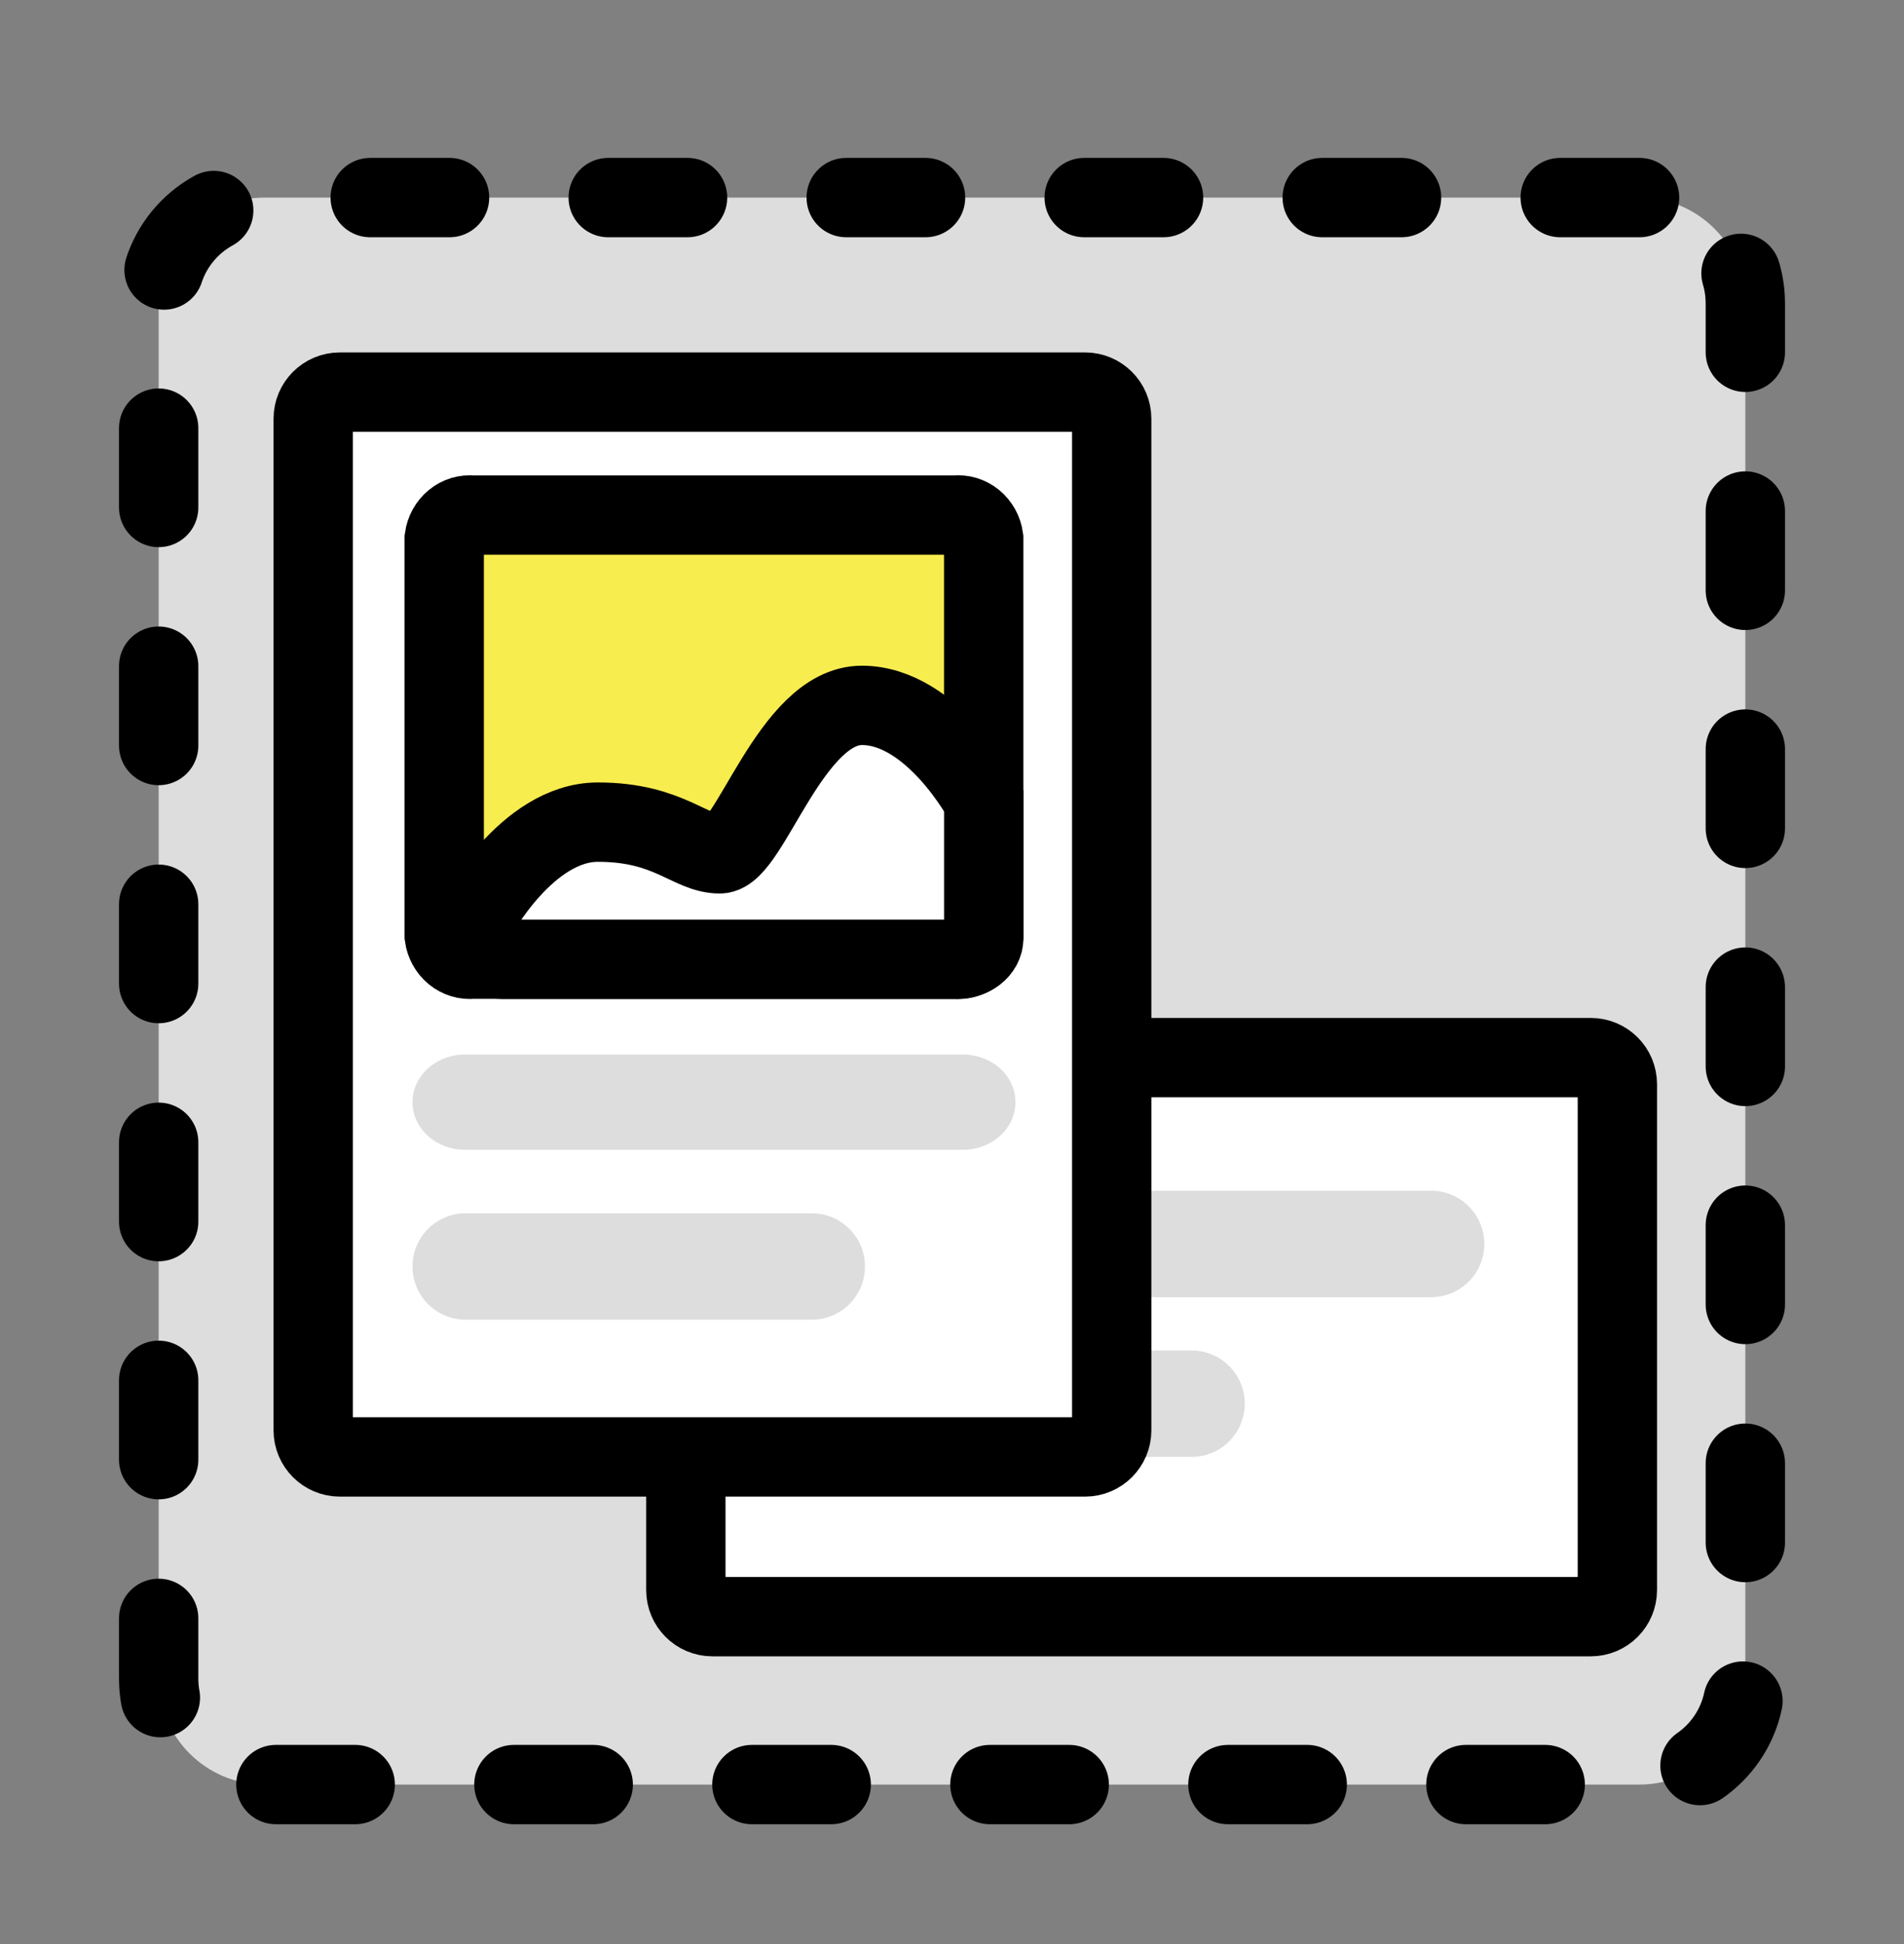 <svg width="48" height="49" viewBox="0 0 48 49" fill="none" xmlns="http://www.w3.org/2000/svg">
<rect x="0" y="0" width="48" height="49" fill="#808080" stroke="none"/>
<g id="Icon/icon_function_template">
<g id="&#227;&#130;&#175;&#227;&#130;&#153;&#227;&#131;&#171;&#227;&#131;&#188;&#227;&#131;&#149;&#227;&#130;&#154; 8 2">
<g id="&#227;&#130;&#176;&#227;&#131;&#171;&#227;&#131;&#188;&#227;&#131;&#151; 8">
<path id="Rectangle 2" d="M41.333 4.98H6.667C5.194 4.98 4 6.173 4 7.646V42.313C4 43.786 5.194 44.98 6.667 44.98H41.333C42.806 44.98 44 43.786 44 42.313V7.646C44 6.173 42.806 4.98 41.333 4.98Z" fill="#DDDDDD" stroke="black" stroke-width="2" stroke-miterlimit="10" stroke-linecap="round" stroke-linejoin="round" stroke-dasharray="2 4"/>
<g id="&#227;&#130;&#176;&#227;&#131;&#171;&#227;&#131;&#188;&#227;&#131;&#151; 7">
<g id="&#233;&#149;&#183;&#230;&#150;&#185;&#229;&#189;&#162; 4">
<path id="Vector" d="M40.103 25.986H17.961C17.22 25.986 16.619 26.587 16.619 27.328V40.077C16.619 40.818 17.22 41.418 17.961 41.418H40.103C40.844 41.418 41.445 40.818 41.445 40.077V27.328C41.445 26.587 40.844 25.986 40.103 25.986Z" fill="white"/>
<path id="Vector_2" d="M40.103 26.657H17.961C17.59 26.657 17.29 26.957 17.29 27.328V40.077C17.29 40.447 17.59 40.748 17.961 40.748H40.103C40.474 40.748 40.774 40.447 40.774 40.077V27.328C40.774 26.957 40.474 26.657 40.103 26.657Z" stroke="black" stroke-width="2"/>
</g>
<path id="Rectangle" d="M30.038 34.038H21.316C20.574 34.038 19.974 34.639 19.974 35.38C19.974 36.121 20.574 36.722 21.316 36.722H30.038C30.779 36.722 31.38 36.121 31.38 35.38C31.38 34.639 30.779 34.038 30.038 34.038Z" fill="#DDDDDD"/>
<path id="Rectangle_2" d="M36.077 30.012H21.316C20.574 30.012 19.974 30.613 19.974 31.354C19.974 32.095 20.574 32.696 21.316 32.696H36.077C36.818 32.696 37.419 32.095 37.419 31.354C37.419 30.613 36.818 30.012 36.077 30.012Z" fill="#DDDDDD"/>
</g>
<g id="&#227;&#130;&#176;&#227;&#131;&#171;&#227;&#131;&#188;&#227;&#131;&#151; 6">
<g id="&#233;&#149;&#183;&#230;&#150;&#185;&#229;&#189;&#162; 3">
<path id="Vector_3" d="M27.355 9.212H8.568C7.826 9.212 7.226 9.813 7.226 10.554V36.051C7.226 36.792 7.826 37.393 8.568 37.393H27.355C28.096 37.393 28.697 36.792 28.697 36.051V10.554C28.697 9.813 28.096 9.212 27.355 9.212Z" fill="white"/>
<path id="Vector_4" d="M27.355 9.883H8.567C8.197 9.883 7.896 10.183 7.896 10.554V36.051C7.896 36.421 8.197 36.722 8.567 36.722H27.355C27.725 36.722 28.026 36.421 28.026 36.051V10.554C28.026 10.183 27.725 9.883 27.355 9.883Z" stroke="black" stroke-width="2"/>
</g>
<path id="Rectangle-2-Copy-20" fill-rule="evenodd" clip-rule="evenodd" d="M11.199 13.569C11.224 13.393 11.311 13.234 11.444 13.124C11.577 13.015 11.744 12.965 11.911 12.983H24.087C24.254 12.964 24.422 13.015 24.555 13.124C24.687 13.233 24.775 13.393 24.799 13.569V23.59C24.775 23.766 24.687 23.925 24.554 24.035C24.422 24.144 24.254 24.194 24.087 24.176H11.911C11.744 24.195 11.577 24.144 11.444 24.035C11.311 23.926 11.223 23.766 11.199 23.59V13.569Z" fill="#F8ED4F" stroke="black" stroke-width="2"/>
<path id="Rectangle-2-Copy-20_2" fill-rule="evenodd" clip-rule="evenodd" d="M12 23.122C12 23.122 13.28 20.722 15.072 20.722C16.865 20.722 17.389 21.521 18.144 21.521C18.899 21.521 19.936 17.779 21.728 17.779C23.52 17.779 24.8 20.179 24.8 20.179V23.648C24.8 23.941 24.496 24.18 24.13 24.18H12.672C12.302 24.18 12.002 23.941 12.002 23.647L12 23.122Z" fill="white" stroke="black" stroke-width="2"/>
<path id="Rectangle_3" d="M20.464 30.58H11.741C11 30.58 10.399 31.18 10.399 31.922C10.399 32.663 11 33.263 11.741 33.263H20.464C21.205 33.263 21.806 32.663 21.806 31.922C21.806 31.18 21.205 30.58 20.464 30.58Z" fill="#DDDDDD"/>
<path id="Rectangle_4" d="M24.278 26.58H11.721C10.991 26.58 10.399 27.117 10.399 27.78C10.399 28.442 10.991 28.98 11.721 28.98H24.278C25.008 28.98 25.599 28.442 25.599 27.78C25.599 27.117 25.008 26.58 24.278 26.58Z" fill="#DDDDDD"/>
</g>
</g>
</g>
</g>
</svg>
